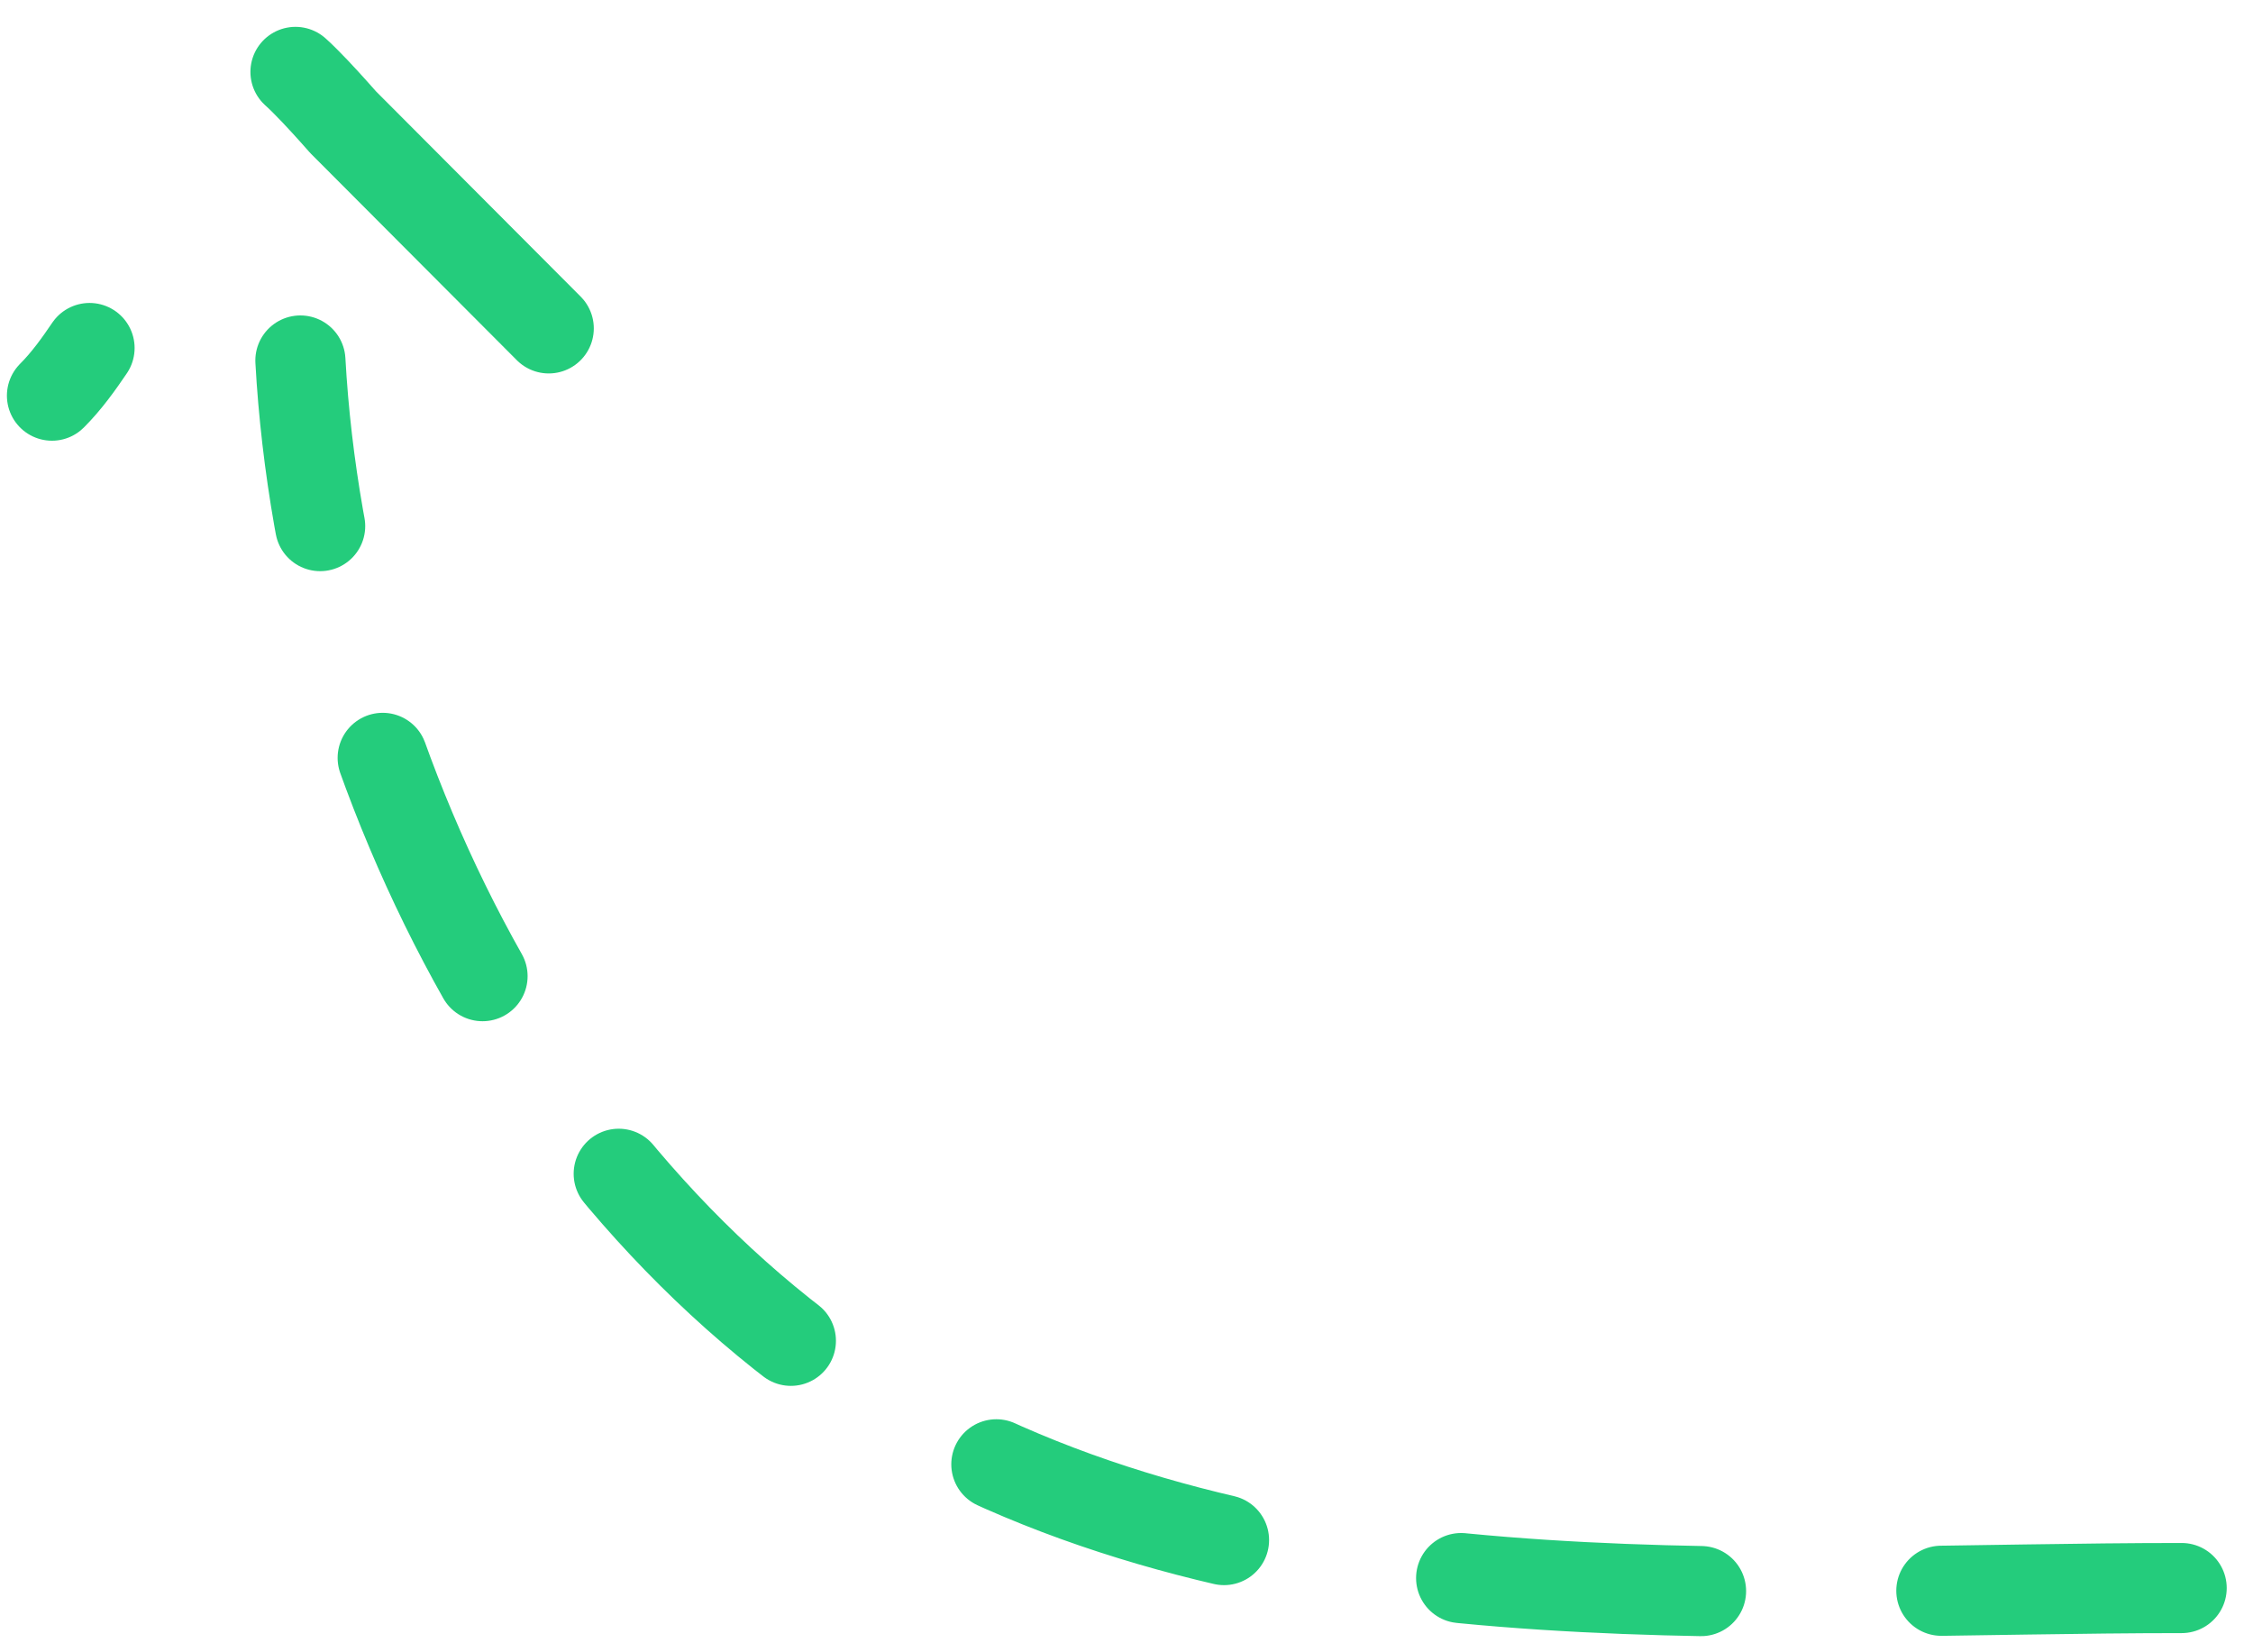 <svg width="75" height="55" viewBox="0 0 75 55" fill="none" xmlns="http://www.w3.org/2000/svg">
<path d="M18.267 10.931C15.985 8.642 13.703 6.354 11.421 4.066C11.389 4.034 9.628 1.999 9.403 2.12C8.692 2.502 7.997 4.255 7.62 4.863C6.55 6.591 5.448 8.251 4.19 9.847C3.353 10.911 2.689 12.213 1.73 13.17" stroke="#24CC7C" stroke-width="3" stroke-linecap="round" stroke-dasharray="12 12"/>
<path d="M72.625 52.861C59.063 52.861 43.394 54.289 31.048 47.705C18.461 40.992 10.772 25.9 10 12" stroke="#24CC7C" stroke-width="3" stroke-linecap="round" stroke-dasharray="8 8"/>
</svg>
